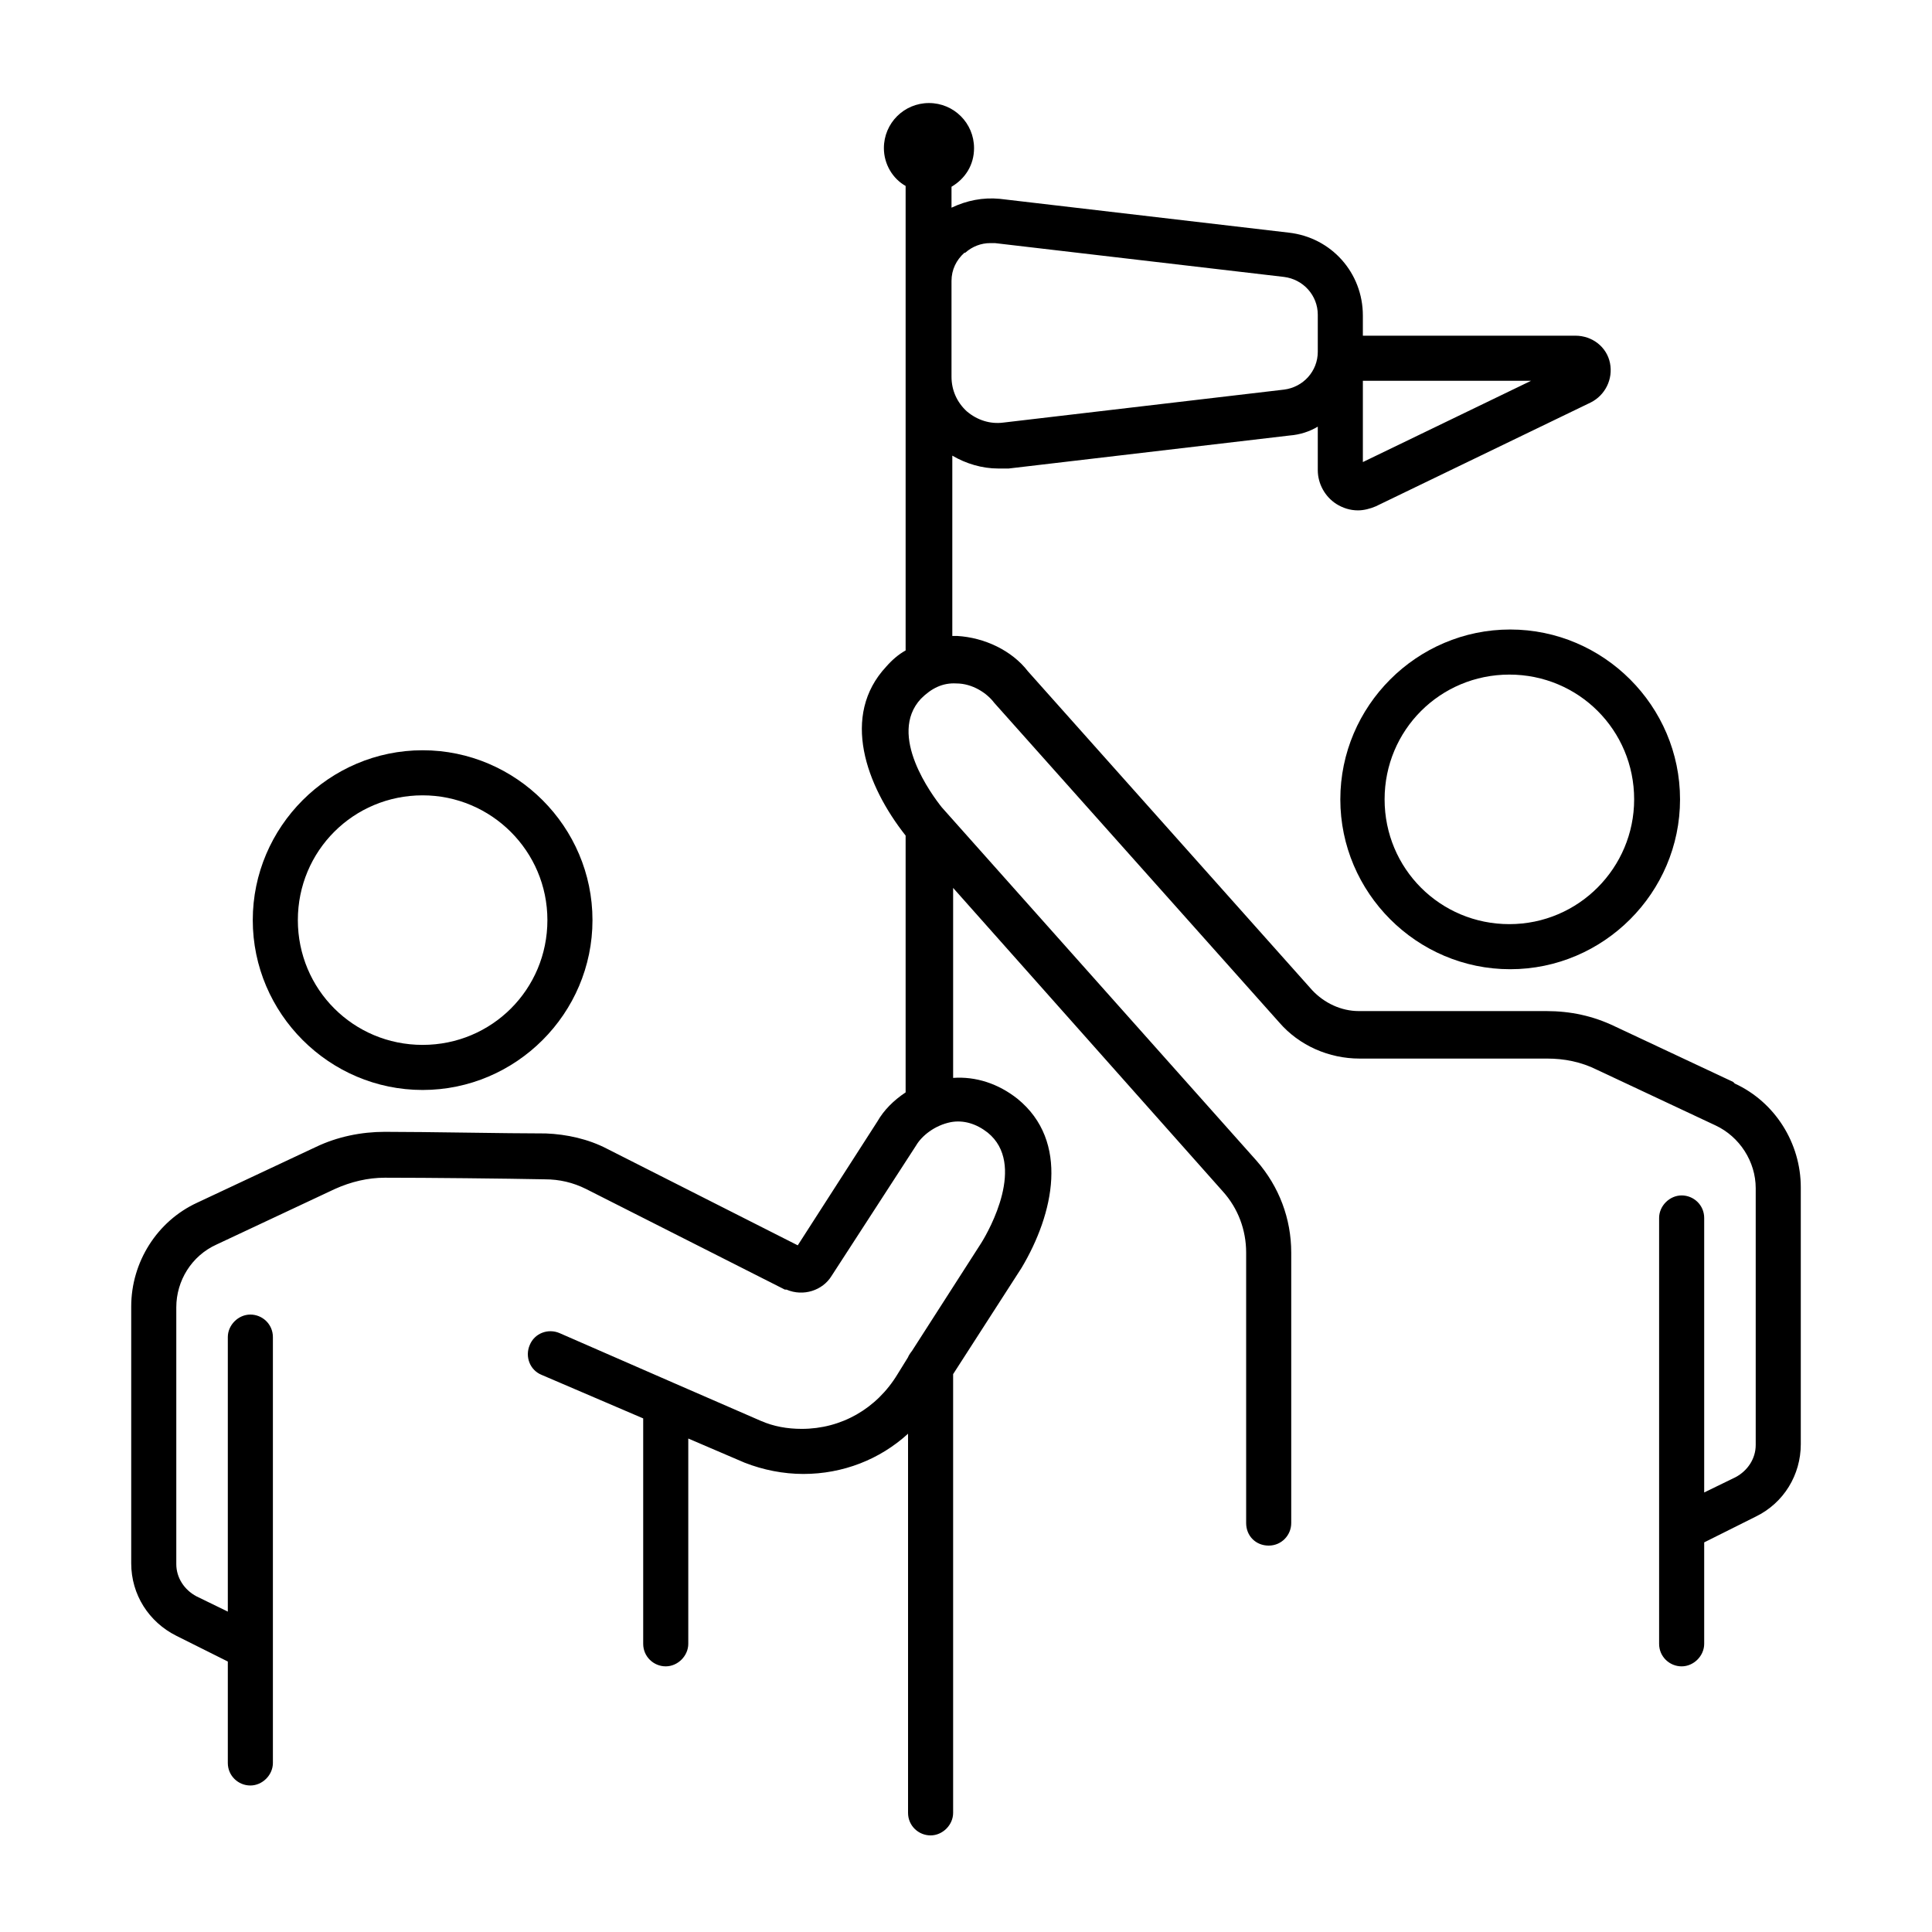 <?xml version="1.0" encoding="UTF-8"?>
<svg id="Legal_Document_01" data-name="Legal Document 01" xmlns="http://www.w3.org/2000/svg" viewBox="0 0 24 24">
  <defs>
    <style>
      .cls-1 {
        fill: none;
      }

      .cls-1, .cls-2 {
        stroke-width: 0px;
      }
    </style>
  </defs>
  <g>
    <path class="cls-2" d="M5.25,13.54c1.16,0,2.11-.95,2.11-2.11s-.95-2.11-2.11-2.11-2.11.95-2.11,2.11.95,2.11,2.11,2.11ZM5.25,9.88c.85,0,1.55.69,1.55,1.55s-.69,1.55-1.55,1.55-1.55-.69-1.55-1.55.69-1.55,1.55-1.55Z"/>
    <path class="cls-2" d="M16.65,9.93c0,1.16.95,2.11,2.11,2.11s2.11-.95,2.11-2.11-.95-2.11-2.11-2.11-2.11.95-2.11,2.11ZM20.3,9.93c0,.85-.69,1.55-1.55,1.55s-1.55-.69-1.55-1.55.69-1.55,1.55-1.55,1.55.69,1.55,1.55Z"/>
    <path class="cls-2" d="M21.53,13.44l-1.47-.69c-.27-.13-.55-.19-.85-.19h-.01c-.38,0-1.63,0-2.32,0-.22,0-.43-.1-.58-.26l-3.53-3.96c-.2-.26-.54-.42-.88-.44-.02,0-.04,0-.06,0v-2.24c.17.1.37.16.57.16.04,0,.09,0,.13,0l3.49-.41c.13-.01.25-.05.35-.11v.54c0,.17.09.33.23.42.08.05.17.08.27.08.07,0,.15-.02.22-.05l2.67-1.29c.18-.09.28-.29.24-.49s-.22-.34-.43-.34h-2.64v-.25c0-.53-.39-.97-.92-1.03l-3.59-.42c-.21-.02-.41.02-.6.11v-.26c.17-.1.28-.27.28-.48,0-.31-.25-.56-.56-.56s-.56.25-.56.56c0,.2.11.38.27.47v5.77c-.09.05-.17.12-.24.2-.57.61-.25,1.48.24,2.1h0v3.19c-.15.1-.27.22-.35.36l-.99,1.54-2.37-1.2c-.23-.12-.5-.18-.76-.19-.5,0-1.46-.02-2-.02-.29,0-.59.06-.86.19l-1.47.69c-.5.23-.82.74-.82,1.29v3.19c0,.39.22.73.56.9l.64.32v1.26c0,.16.13.28.28.28s.28-.13.28-.28v-5.29c0-.16-.13-.28-.28-.28s-.28.13-.28.28v3.41l-.39-.19c-.15-.08-.25-.23-.25-.4v-3.19c0-.33.19-.64.5-.78l1.47-.69c.2-.09.41-.14.62-.14.54,0,1.49.01,1.99.02.18,0,.35.04.51.12l2.47,1.25h.02c.21.09.45.01.56-.17l1.05-1.62c.07-.12.23-.25.43-.29.16-.03.32.02.46.13.48.39.02,1.21-.08,1.37l-.86,1.34s-.04.05-.05.08l-.13.21c-.26.43-.7.68-1.19.68-.18,0-.35-.03-.51-.1l-1.08-.47s0,0,0,0l-1.42-.62c-.14-.06-.31,0-.37.15-.06.14,0,.31.15.37l1.26.54v2.8c0,.16.13.28.28.28s.28-.13.28-.28v-2.55l.7.3c.23.09.48.14.73.14.49,0,.95-.18,1.3-.5v4.71c0,.16.13.28.28.28s.28-.13.28-.28v-5.45l.85-1.32c.4-.67.6-1.57-.05-2.1-.24-.19-.52-.28-.8-.26v-2.36l3.35,3.77c.19.21.29.48.29.76v3.36c0,.16.12.28.28.28h0c.16,0,.28-.13.28-.28v-3.36c0-.42-.15-.82-.43-1.14l-3.91-4.39c-.12-.15-.68-.9-.26-1.35.13-.13.27-.2.44-.19.2,0,.38.12.47.24l3.54,3.97c.25.29.62.45,1,.45.69,0,1.94,0,2.33,0,.21,0,.42.04.62.14l1.47.69c.3.14.5.45.5.78v3.19c0,.17-.1.32-.25.4l-.39.19v-3.41c0-.16-.13-.28-.28-.28s-.28.13-.28.28v5.29c0,.16.13.28.28.28s.28-.13.28-.28v-1.26l.64-.32c.35-.17.56-.52.56-.9v-3.19c0-.55-.32-1.06-.82-1.29ZM16.93,5.74v-1.01h2.09l-2.09,1.01ZM11.99,3.14c.09-.08.2-.12.31-.12.02,0,.04,0,.06,0l3.59.42c.24.03.42.23.42.47v.46c0,.24-.18.44-.42.47l-3.49.41c-.16.02-.32-.03-.45-.14-.12-.11-.19-.26-.19-.43v-1.19c0-.14.06-.26.16-.35Z"/>
  </g>
  <rect class="cls-1" y="0" width="24" height="24"/>
</svg>